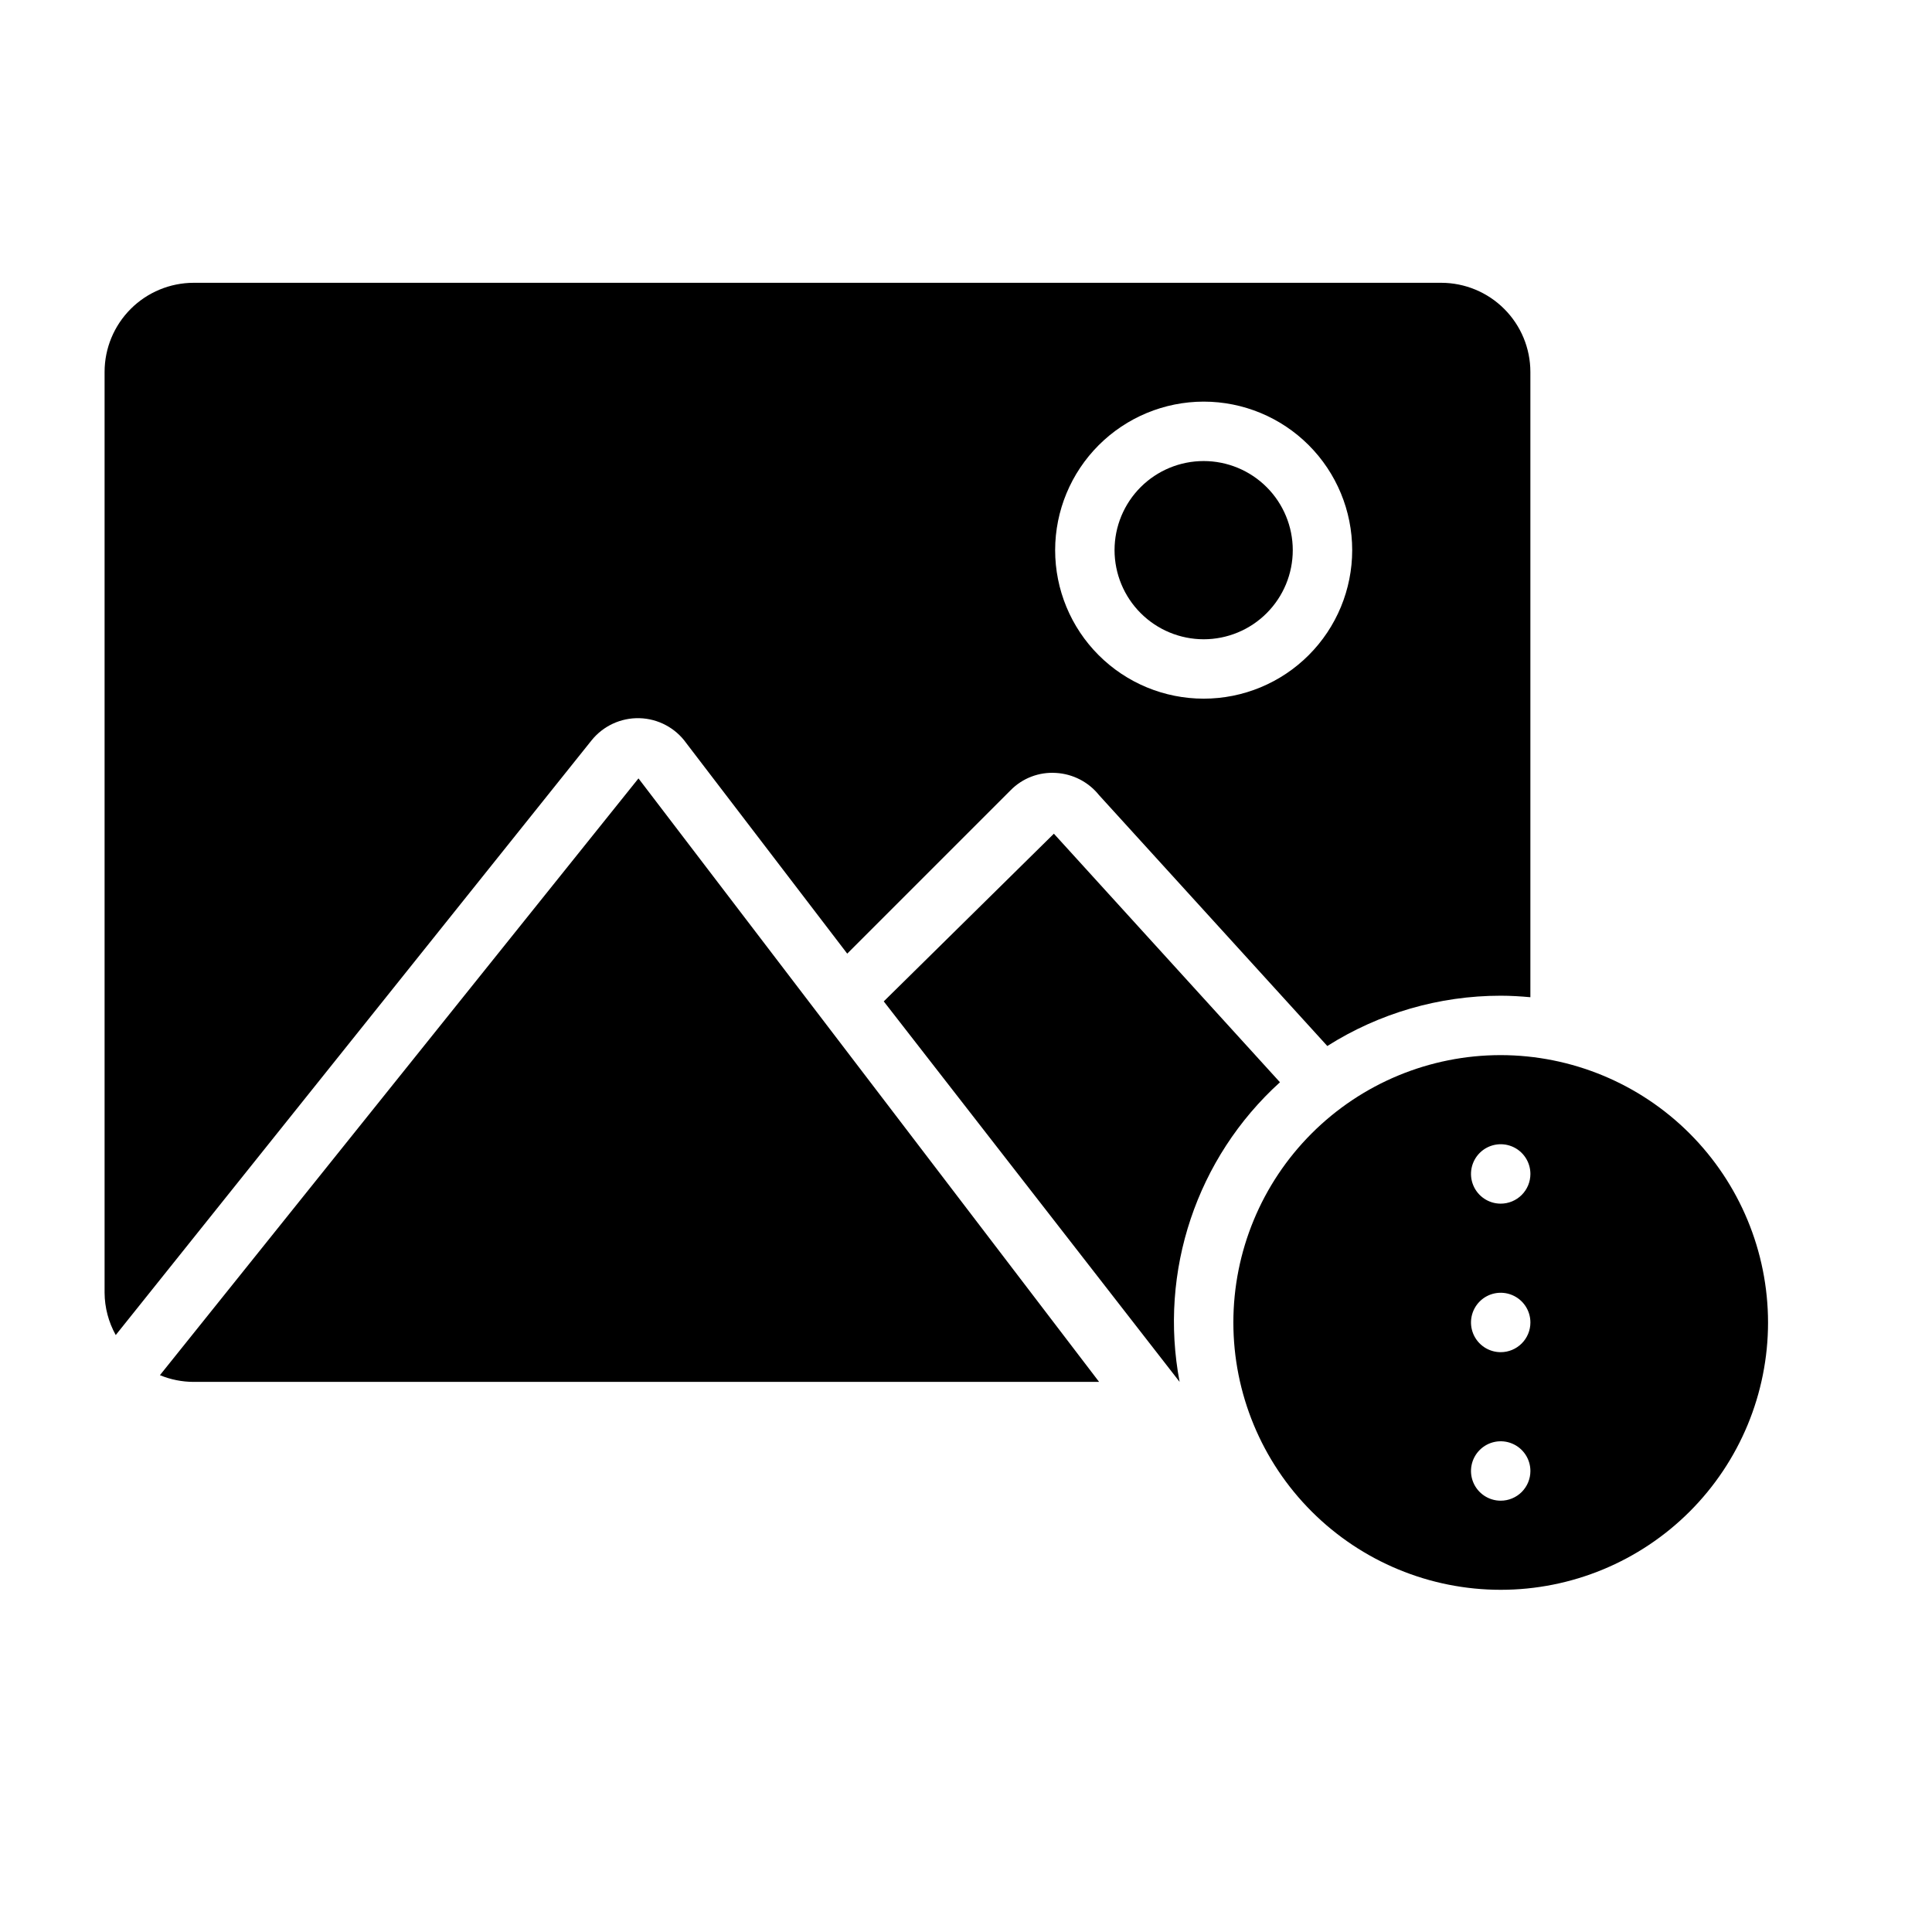 <?xml version="1.0" encoding="UTF-8"?>
<!-- Uploaded to: SVG Repo, www.svgrepo.com, Generator: SVG Repo Mixer Tools -->
<svg fill="#000000" width="800px" height="800px" version="1.1" viewBox="144 144 512 512" xmlns="http://www.w3.org/2000/svg">
 <path d="m456.61 510.21-78.406-100.83 45.086-44.441 59.914 65.871h-0.004c-22.082 20.031-32.152 50.109-26.59 79.402zm155.94-15.746c0 18.793-7.465 36.812-20.75 50.098-13.289 13.289-31.309 20.754-50.098 20.754-18.789 0-36.812-7.465-50.098-20.754-13.285-13.285-20.75-31.305-20.75-50.098 0-18.789 7.465-36.809 20.75-50.094 13.285-13.289 31.309-20.754 50.098-20.754 18.785 0.023 36.793 7.492 50.074 20.773 13.281 13.285 20.754 31.293 20.773 50.074zm-62.977 39.359v0.004c0-3.184-1.918-6.055-4.859-7.273-2.941-1.219-6.328-0.547-8.578 1.707-2.25 2.25-2.926 5.637-1.707 8.578 1.219 2.941 4.09 4.859 7.273 4.859 2.086 0 4.09-0.828 5.566-2.305 1.477-1.477 2.305-3.481 2.305-5.566zm0-39.359c0-3.184-1.918-6.051-4.859-7.269-2.941-1.219-6.328-0.547-8.578 1.703-2.25 2.254-2.926 5.641-1.707 8.582 1.219 2.941 4.09 4.859 7.273 4.859 2.086 0 4.09-0.832 5.566-2.309 1.477-1.473 2.305-3.477 2.305-5.566zm0-39.359c0-3.184-1.918-6.055-4.859-7.273-2.941-1.215-6.328-0.543-8.578 1.707-2.25 2.254-2.926 5.637-1.707 8.578 1.219 2.945 4.09 4.863 7.273 4.863 2.086 0 4.09-0.832 5.566-2.309 1.477-1.477 2.305-3.477 2.305-5.566zm-236.37-104.82-126.82 158.15h-0.004c2.836 1.172 5.879 1.777 8.945 1.781h239.95zm149.78-36.871c6.262 0 12.27-2.488 16.695-6.918 4.43-4.43 6.918-10.434 6.918-16.699 0-6.262-2.488-12.27-6.918-16.699-4.426-4.426-10.434-6.914-16.695-6.914-6.266 0-12.273 2.488-16.699 6.914-4.43 4.43-6.918 10.438-6.918 16.699 0.008 6.262 2.496 12.266 6.926 16.691 4.426 4.43 10.43 6.918 16.691 6.926zm-288.31 184.39c-1.914-3.43-2.93-7.285-2.957-11.211v-244.03c0.004-6.262 2.496-12.266 6.922-16.691 4.43-4.43 10.434-6.918 16.691-6.926h330.62c6.262 0.008 12.266 2.496 16.691 6.926 4.43 4.426 6.918 10.43 6.926 16.691v165.71c-2.598-0.234-5.215-0.398-7.871-0.398-16.27 0.004-32.199 4.625-45.945 13.328l-60.496-66.488c-2.801-3.492-6.953-5.629-11.426-5.879-4.477-0.289-8.855 1.383-12 4.582l-43.305 43.305-42.668-55.805h0.004c-2.867-4.016-7.449-6.453-12.383-6.59-4.934-0.133-9.645 2.051-12.727 5.902zm248.95-208.01c0 10.441 4.148 20.453 11.531 27.832 7.379 7.383 17.391 11.527 27.832 11.527 10.438 0 20.449-4.144 27.828-11.527 7.383-7.379 11.531-17.391 11.531-27.832 0-10.438-4.148-20.449-11.531-27.832-7.379-7.379-17.391-11.527-27.828-11.527-10.438 0.012-20.441 4.164-27.82 11.543s-11.531 17.383-11.543 27.816z"/>
</svg>